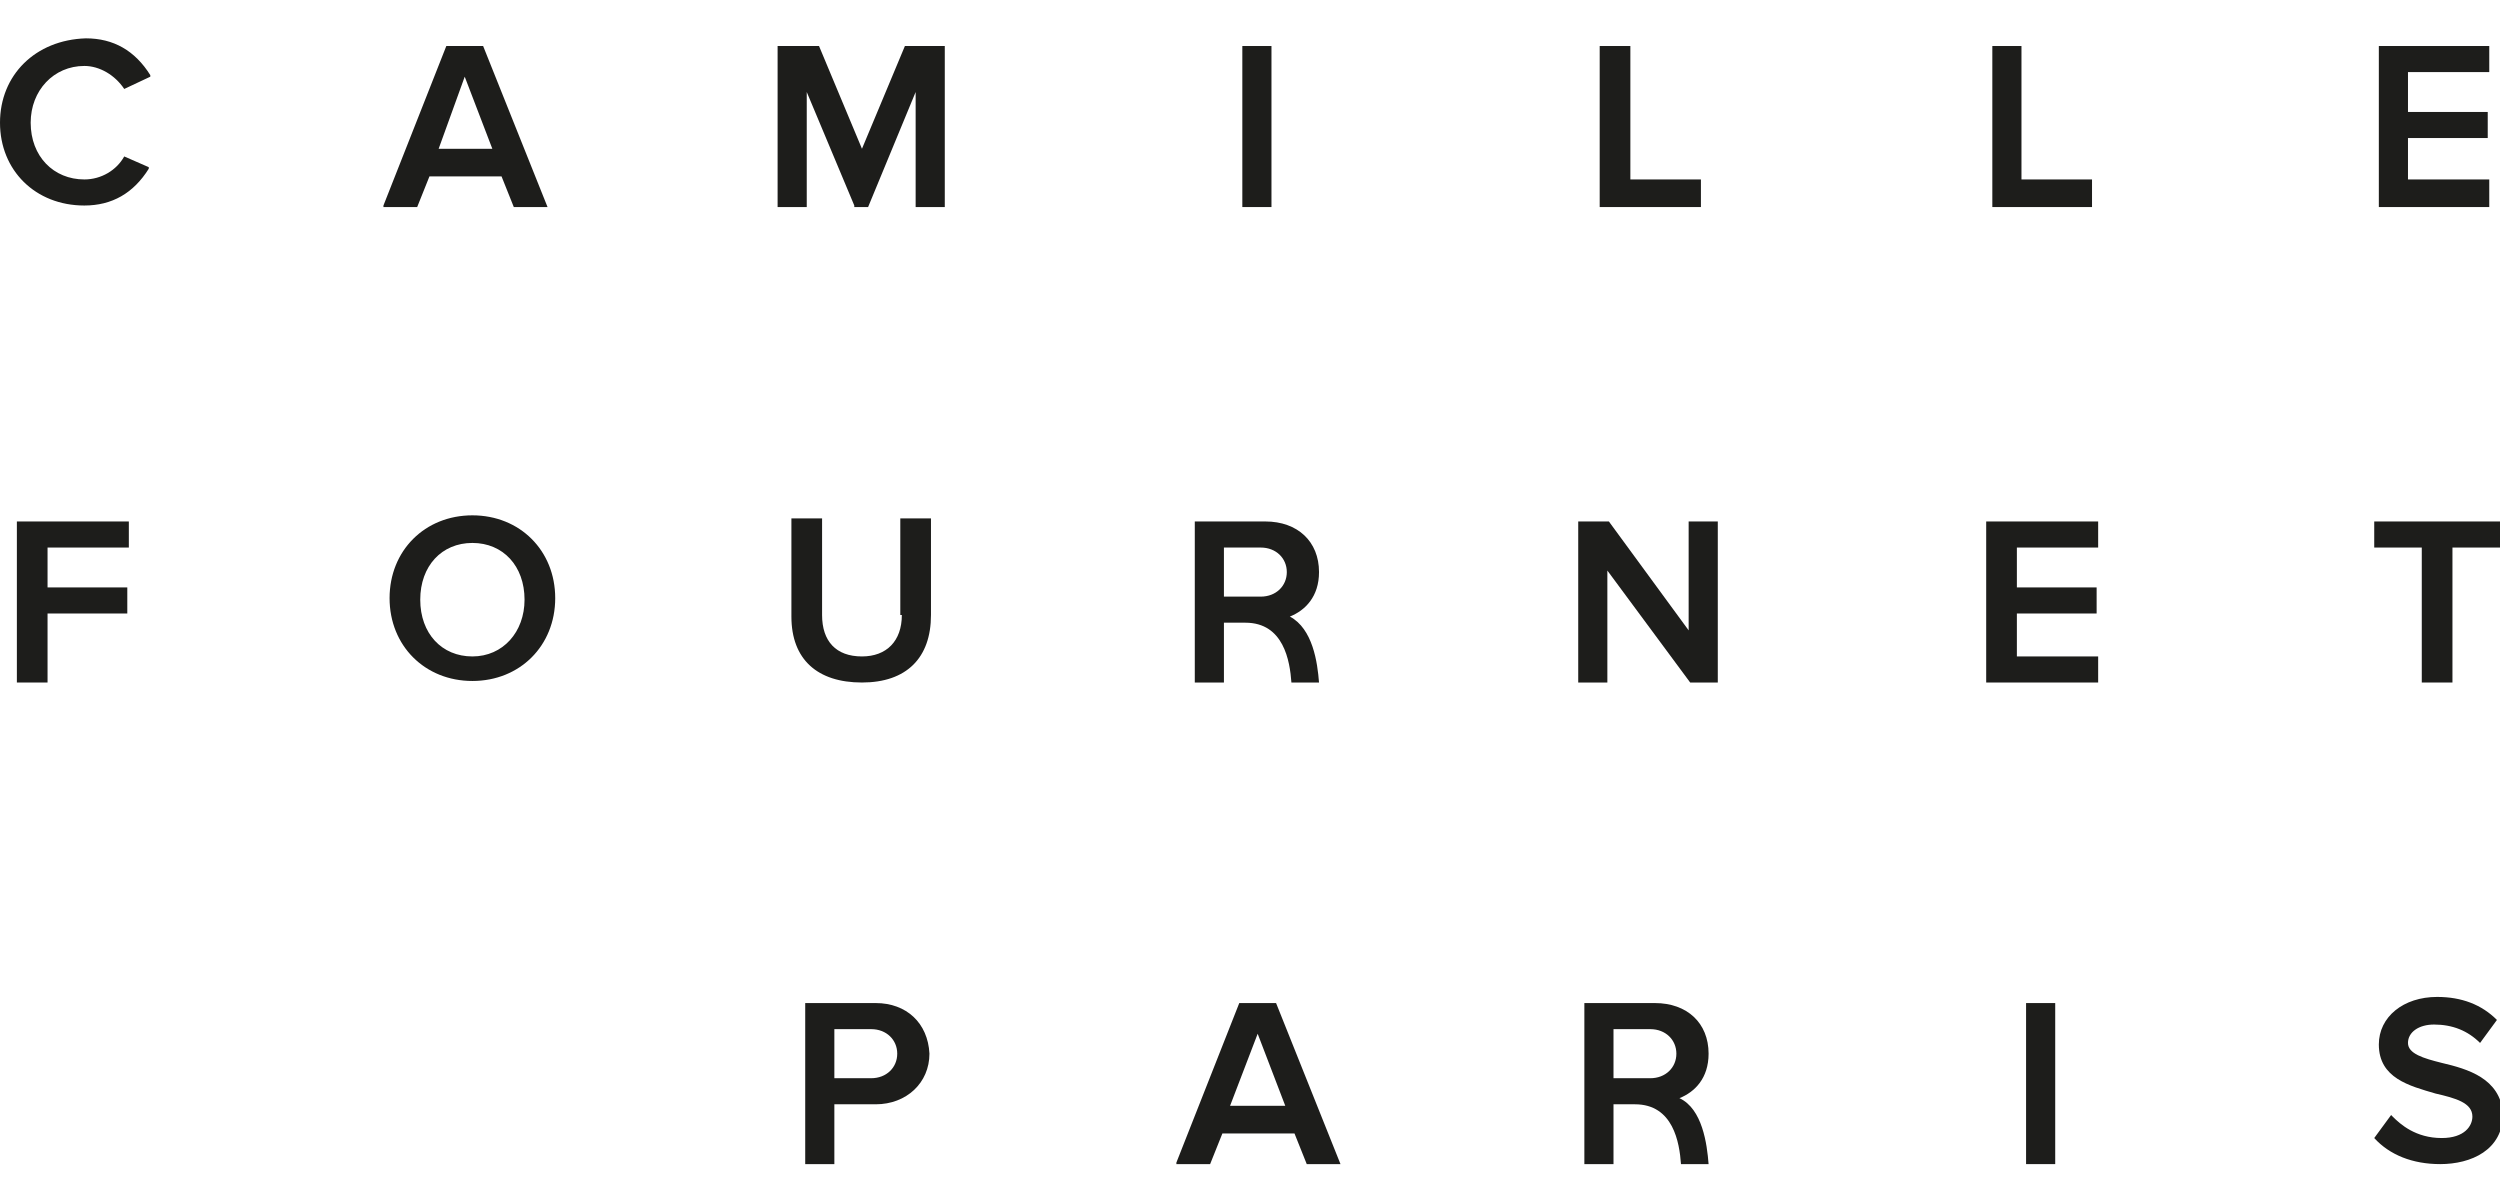 <svg xml:space="preserve" style="enable-background:new 0 0 163 77.7;" viewBox="0 0 163 77.7" y="0px" x="0px" xmlns:xlink="http://www.w3.org/1999/xlink" xmlns="http://www.w3.org/2000/svg" id="Calque_1" version="1.1">
<style type="text/css">
	.st0{fill:#1D1D1B;}
</style>
<g>
	<g>
		<path d="M8.1,10.2c-0.5,0.9-1.5,1.5-2.6,1.5C3.5,11.7,2,10.2,2,8c0-2.1,1.5-3.7,3.5-3.7c1,0,2,0.6,2.6,1.5l0,0L9.8,5
			l0-0.1c-1-1.6-2.4-2.4-4.2-2.4C2.3,2.6,0,4.9,0,8c0,3.1,2.3,5.4,5.5,5.4c1.8,0,3.2-0.8,4.2-2.4l0-0.1L8.1,10.2L8.1,10.2z" class="st0"></path>
		<polygon points="162.3,11.7 157,11.7 157,9 162.2,9 162.2,7.3 157,7.3 157,4.7 162.3,4.7 162.3,3 155.1,3 155.1,13.5 
			162.3,13.5" class="st0"></polygon>
		<path d="M28,11.5h4.7l0.8,2h2.2L31.5,3l0,0h-2.4l-4.1,10.4l0,0.1h2.2L28,11.5z M28.6,9.7L30.3,5l1.8,4.7H28.6z" class="st0"></path>
		<polygon points="56.2,9.7 53.4,3 53.4,3 50.7,3 50.7,13.5 52.6,13.5 52.6,6 55.7,13.4 55.7,13.5 56.6,13.5 59.7,6 
			59.7,13.5 61.6,13.5 61.6,3 59,3" class="st0"></polygon>
		<rect height="10.5" width="1.9" class="st0" y="3" x="81"></rect>
		<polygon points="110.9,11.7 106.3,11.7 106.3,3 104.3,3 104.3,13.5 110.9,13.5" class="st0"></polygon>
		<polygon points="136.4,11.7 131.8,11.7 131.8,3 129.9,3 129.9,13.5 136.4,13.5" class="st0"></polygon>
	</g>
	<g>
		<polygon points="1.1,44.5 3.1,44.5 3.1,40 8.3,40 8.3,38.3 3.1,38.3 3.1,35.7 8.4,35.7 8.4,34 1.1,34" class="st0"></polygon>
		<polygon points="157.9,44.5 159.9,44.5 159.9,35.7 163,35.7 163,34 154.8,34 154.8,35.7 157.9,35.7" class="st0"></polygon>
		<path d="M30.8,33.6c-3.1,0-5.4,2.3-5.4,5.4c0,3.1,2.3,5.4,5.4,5.4c3.1,0,5.4-2.3,5.4-5.4
			C36.2,35.9,33.9,33.6,30.8,33.6z M30.8,42.8c-2,0-3.4-1.5-3.4-3.7c0-2.2,1.4-3.7,3.4-3.7c2,0,3.4,1.5,3.4,3.7
			C34.2,41.2,32.8,42.8,30.8,42.8z" class="st0"></path>
		<path d="M58.8,40.1c0,1.7-1,2.7-2.6,2.7c-1.7,0-2.6-1-2.6-2.7v-6.3h-2v6.4c0,2.8,1.7,4.3,4.6,4.3
			c2.9,0,4.5-1.6,4.5-4.4v-6.3h-2V40.1z" class="st0"></path>
		<polygon points="110.1,41.1 104.9,34 104.8,34 102.9,34 102.9,44.5 104.8,44.5 104.8,37.2 110.2,44.5 112,44.5 
			112,34 110.1,34" class="st0"></polygon>
		<polygon points="129.5,44.5 136.8,44.5 136.8,42.8 131.5,42.8 131.5,40 136.7,40 136.7,38.3 131.5,38.3 131.5,35.7 
			136.8,35.7 136.8,34 129.5,34" class="st0"></polygon>
		<path d="M84.1,40.2c1-0.4,1.9-1.3,1.9-2.9c0-2-1.4-3.3-3.5-3.3h-4.6v10.5h1.9v-3.9h1.4c2.5,0,2.9,2.5,3,3.9h1.8
			C85.9,43.2,85.6,41,84.1,40.2z M79.8,38.9v-3.2h2.4c1,0,1.7,0.7,1.7,1.6s-0.7,1.6-1.7,1.6H79.8z" class="st0"></path>
	</g>
	<g>
		<path d="M57.1,65.4h-4.6v10.5h1.9V72h2.7c2,0,3.5-1.4,3.5-3.3C60.5,66.7,59.1,65.4,57.1,65.4z M54.4,67.1h2.4
			c1,0,1.7,0.7,1.7,1.6c0,0.9-0.7,1.6-1.7,1.6h-2.4V67.1z" class="st0"></path>
		<path d="M83.2,65.4h-2.4l-4.1,10.4l0,0.1h2.2l0.8-2h4.7l0.8,2l0,0h2.2L83.2,65.4L83.2,65.4z M83.8,72.1h-3.6l1.8-4.7
			L83.8,72.1z" class="st0"></path>
		<rect height="10.5" width="1.9" class="st0" y="65.4" x="132.1"></rect>
		<path d="M159.2,69.3C158,69,157,68.7,157,68c0-0.7,0.7-1.2,1.7-1.2c1.2,0,2.2,0.4,3,1.2l0,0l1.1-1.5l0,0
			c-1-1-2.3-1.5-3.9-1.5c-2.2,0-3.8,1.3-3.8,3.1c0,2.2,2,2.7,3.7,3.2c1.3,0.3,2.4,0.6,2.4,1.5c0,0.6-0.5,1.4-2,1.4
			c-1.7,0-2.7-0.9-3.2-1.4l-0.1-0.1l-1.1,1.5l0,0c1,1.1,2.5,1.7,4.3,1.7c2,0,4.1-0.9,4.1-3.3C163,70.3,160.9,69.7,159.2,69.3z" class="st0"></path>
		<path d="M109.5,71.6c1-0.4,1.9-1.3,1.9-2.9c0-2-1.4-3.3-3.5-3.3h-4.6v10.5h1.9V72h1.4c2.5,0,2.9,2.5,3,3.9h1.8
			C111.3,74.6,111,72.3,109.5,71.6z M105.2,70.3v-3.2h2.4c1,0,1.7,0.7,1.7,1.6c0,0.9-0.7,1.6-1.7,1.6H105.2z" class="st0"></path>
	</g>
</g>
</svg>
